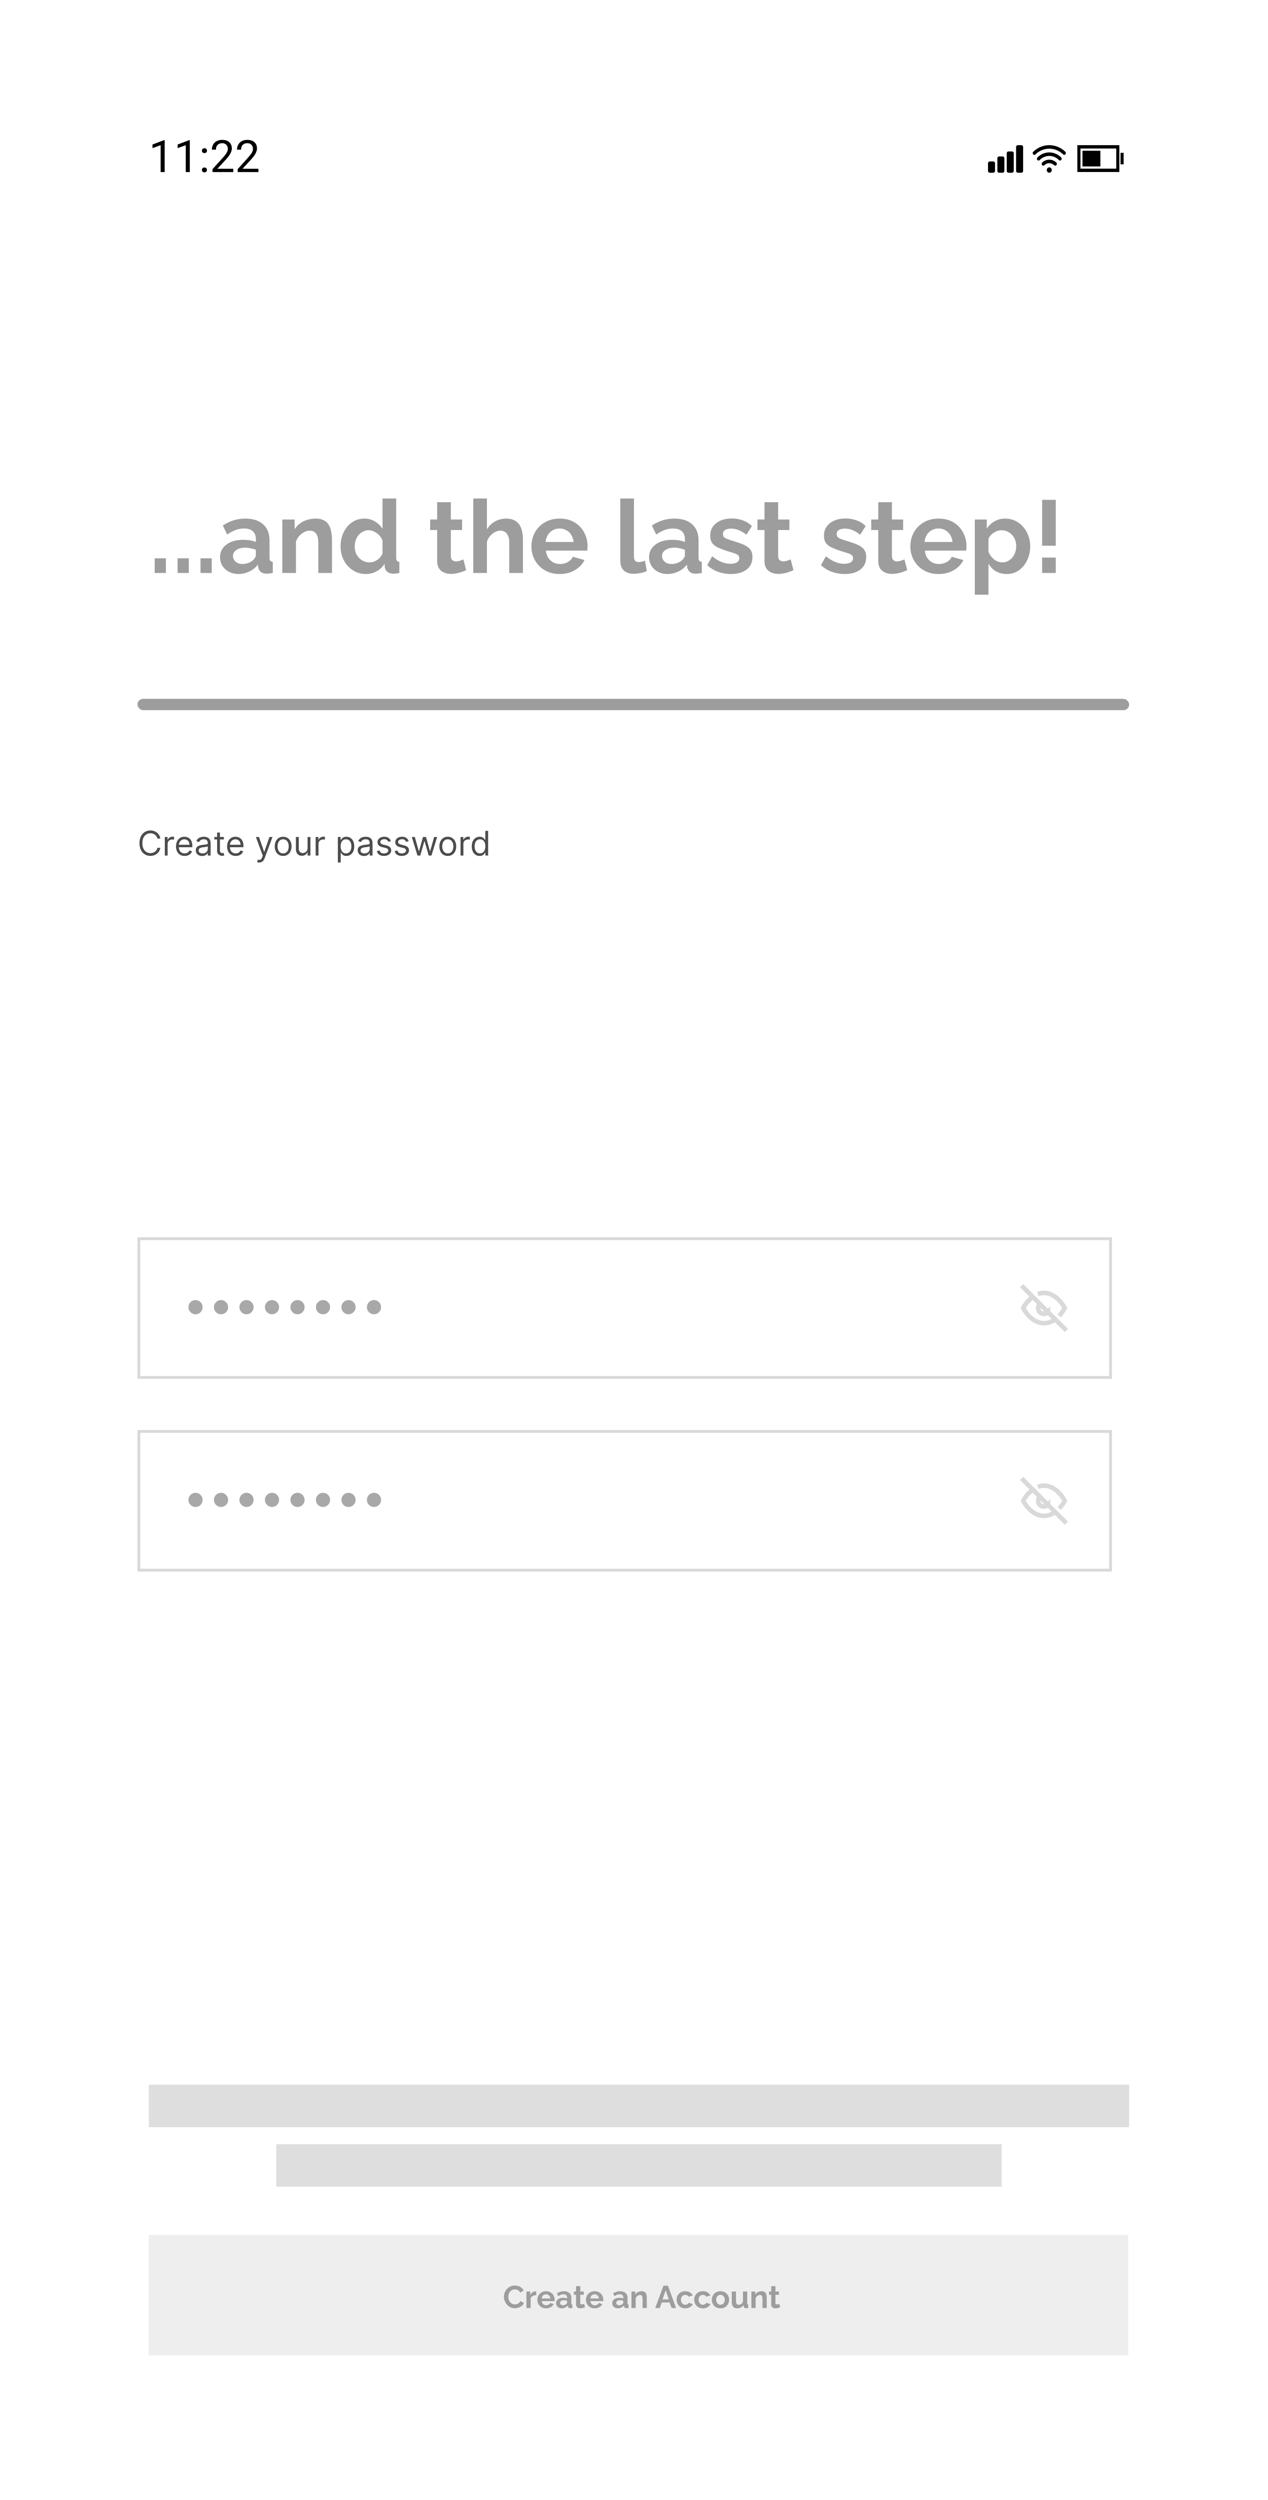 <svg xmlns="http://www.w3.org/2000/svg" width="207" height="408" fill="none"><g filter="url(#a)"><path fill="#fff" d="M12.883 10H186.34v375.594H12.883z"/><path fill="#000" d="M22.881 16.874v5.214h-.659v-4.392l-1.328.485v-.595l1.884-.712h.103zm4.103 0v5.214h-.659v-4.392l-1.328.485v-.595l1.884-.712h.103zm1.98 4.865c0-.112.035-.206.104-.282.071-.078.173-.117.306-.117s.234.04.303.117c.071.076.107.17.107.282 0 .11-.036.202-.107.278-.069.076-.17.114-.303.114-.133 0-.235-.038-.306-.114a.4.4 0 0 1-.104-.278zm.004-3.145c0-.112.035-.206.103-.282.072-.078.174-.117.307-.117s.234.04.302.117c.072.076.107.17.107.282 0 .11-.035.202-.107.278-.068.076-.17.114-.302.114-.133 0-.235-.038-.307-.114a.399.399 0 0 1-.103-.278zm5.118 2.953v.54h-3.394v-.473l1.699-1.891c.209-.233.37-.43.484-.591a1.82 1.82 0 0 0 .242-.438c.048-.131.072-.264.072-.4a.993.993 0 0 0-.107-.462.801.801 0 0 0-.306-.335.922.922 0 0 0-.492-.125c-.23 0-.423.045-.577.136a.833.833 0 0 0-.342.37c-.076.16-.114.342-.114.549h-.659c0-.293.064-.56.193-.802.128-.242.318-.434.57-.577.251-.145.561-.217.929-.217.328 0 .608.058.84.174.233.114.411.276.535.485a1.463 1.463 0 0 1 .11 1.189c-.05.155-.12.31-.21.463a3.607 3.607 0 0 1-.31.456c-.116.15-.24.297-.374.442l-1.389 1.507h2.6zm4.103 0v.54h-3.394v-.473l1.699-1.891c.209-.233.37-.43.484-.591a1.84 1.84 0 0 0 .242-.438c.048-.131.072-.264.072-.4a.992.992 0 0 0-.107-.462.8.8 0 0 0-.306-.335.922.922 0 0 0-.492-.125c-.23 0-.423.045-.577.136a.833.833 0 0 0-.342.37c-.076.16-.114.342-.114.549h-.659c0-.293.064-.56.193-.802.128-.242.318-.434.57-.577.251-.145.561-.217.929-.217.328 0 .608.058.84.174.233.114.411.276.535.485.126.206.189.449.189.726 0 .152-.026.307-.079.463-.05.155-.12.31-.21.463a3.607 3.607 0 0 1-.31.456 7.08 7.08 0 0 1-.374.442l-1.389 1.507h2.6zm130.253-1.015a1.657 1.657 0 0 0-1.148-.471c-.423 0-.832.167-1.148.47a.271.271 0 0 0-.064.09.317.317 0 0 0-.028.11.313.313 0 0 0 .067.21.275.275 0 0 0 .084.068.25.25 0 0 0 .296-.047c.218-.21.501-.325.793-.325.292 0 .575.116.793.325a.258.258 0 0 0 .193.073.26.26 0 0 0 .184-.097.304.304 0 0 0-.022-.406z"/><path fill="#000" d="M167.297 18.877a2.705 2.705 0 0 0-1.929.822.291.291 0 0 0-.063.091.307.307 0 0 0 .046.32c.024.028.054.05.086.067a.247.247 0 0 0 .207.005.26.26 0 0 0 .088-.062 2.204 2.204 0 0 1 1.565-.667 2.2 2.2 0 0 1 1.564.667.274.274 0 0 0 .089.062.249.249 0 0 0 .292-.072.307.307 0 0 0-.016-.411 2.707 2.707 0 0 0-1.929-.822z"/><path fill="#000" d="M169.91 18.77a3.767 3.767 0 0 0-2.615-1.077c-.964 0-1.894.383-2.614 1.077a.286.286 0 0 0-.065.09.308.308 0 0 0 .04.322.262.262 0 0 0 .187.095.248.248 0 0 0 .104-.018.268.268 0 0 0 .09-.06 3.254 3.254 0 0 1 2.258-.93c.833 0 1.637.331 2.259.93a.26.26 0 0 0 .193.073.26.26 0 0 0 .184-.096.303.303 0 0 0 .067-.208.296.296 0 0 0-.088-.199zm-2.616 3.425c.224 0 .407-.197.407-.44 0-.242-.183-.439-.407-.439-.225 0-.407.197-.407.44 0 .242.182.439.407.439zm4.585-.121h6.855v-4.38h-6.855v4.38zm.508-3.833h5.84v3.285h-5.84v-3.285z"/><path fill="#000" d="M172.716 18.6h2.92v2.567h-2.92V18.6zm6.212.347h.504v1.874h-.504v-1.874zm-16.192 3.247h-.573a.279.279 0 0 1-.203-.09.317.317 0 0 1-.084-.217V18c0-.081.03-.16.084-.217a.279.279 0 0 1 .203-.09h.573c.076 0 .149.033.202.09a.317.317 0 0 1 .084.217v3.887c0 .081-.03.16-.084.217a.275.275 0 0 1-.202.09zm-1.528 0h-.574a.275.275 0 0 1-.202-.09.317.317 0 0 1-.084-.217v-2.864c0-.081.03-.16.084-.217a.275.275 0 0 1 .202-.09h.574c.076 0 .148.032.202.09a.317.317 0 0 1 .084.217v2.864c0 .081-.03.16-.084.217a.276.276 0 0 1-.202.09zm-1.529 0h-.573a.279.279 0 0 1-.203-.09.322.322 0 0 1-.084-.217V19.84c0-.081.031-.16.084-.217a.279.279 0 0 1 .203-.09h.573a.28.28 0 0 1 .203.09.317.317 0 0 1 .084.217v2.046c0 .081-.03.16-.084.217a.279.279 0 0 1-.203.09zm-1.528 0h-.573a.279.279 0 0 1-.203-.09.317.317 0 0 1-.084-.217v-1.228c0-.08.03-.159.084-.216a.278.278 0 0 1 .203-.09h.573c.076 0 .149.032.202.09a.317.317 0 0 1 .084.216v1.228c0 .081-.03.16-.084.217a.275.275 0 0 1-.202.09z"/><path fill="#A8A8A8" d="M27.92 208.508a1.12 1.12 0 0 1-.58-.155 1.208 1.208 0 0 1-.421-.42 1.125 1.125 0 0 1-.155-.581c0-.214.051-.407.155-.581.105-.175.245-.314.42-.418.175-.105.369-.157.58-.157a1.1 1.1 0 0 1 .582.157c.175.104.314.243.417.418a1.1 1.1 0 0 1 .158.581c0 .212-.053.405-.158.581a1.185 1.185 0 0 1-.417.42 1.116 1.116 0 0 1-.581.155zm4.162 0c-.212 0-.405-.052-.58-.155a1.207 1.207 0 0 1-.421-.42 1.124 1.124 0 0 1-.155-.581c0-.214.052-.407.155-.581.105-.175.245-.314.42-.418a1.11 1.11 0 0 1 .581-.157c.214 0 .407.052.58.157.176.104.315.243.419.418a1.1 1.1 0 0 1 .157.581c0 .212-.052.405-.157.581a1.185 1.185 0 0 1-.418.42 1.116 1.116 0 0 1-.581.155zm4.162 0c-.212 0-.405-.052-.58-.155a1.207 1.207 0 0 1-.42-.42 1.124 1.124 0 0 1-.156-.581c0-.214.052-.407.155-.581.105-.175.245-.314.42-.418.176-.105.37-.157.581-.157.214 0 .407.052.58.157.176.104.315.243.419.418a1.1 1.1 0 0 1 .157.581c0 .212-.052.405-.157.581a1.185 1.185 0 0 1-.418.42 1.116 1.116 0 0 1-.58.155zm4.162 0c-.212 0-.405-.052-.58-.155a1.207 1.207 0 0 1-.42-.42 1.124 1.124 0 0 1-.156-.581c0-.214.052-.407.155-.581.105-.175.245-.314.42-.418.176-.105.37-.157.581-.157.214 0 .408.052.581.157.175.104.315.243.418.418a1.1 1.1 0 0 1 .158.581c0 .212-.053.405-.158.581a1.185 1.185 0 0 1-.418.42 1.116 1.116 0 0 1-.58.155zm4.163 0c-.212 0-.406-.052-.581-.155a1.207 1.207 0 0 1-.42-.42 1.124 1.124 0 0 1-.156-.581c0-.214.052-.407.156-.581.105-.175.245-.314.42-.418.175-.105.369-.157.58-.157.214 0 .408.052.581.157.175.104.315.243.418.418a1.1 1.1 0 0 1 .158.581c0 .212-.053.405-.158.581a1.185 1.185 0 0 1-.418.42 1.116 1.116 0 0 1-.58.155zm4.162 0a1.12 1.12 0 0 1-.58-.155 1.207 1.207 0 0 1-.421-.42 1.124 1.124 0 0 1-.155-.581c0-.214.051-.407.155-.581.105-.175.245-.314.42-.418.175-.105.369-.157.58-.157.215 0 .408.052.582.157.175.104.314.243.417.418a1.1 1.1 0 0 1 .158.581c0 .212-.053.405-.158.581a1.185 1.185 0 0 1-.417.42 1.116 1.116 0 0 1-.581.155zm4.162 0a1.12 1.12 0 0 1-.58-.155 1.207 1.207 0 0 1-.421-.42 1.124 1.124 0 0 1-.155-.581c0-.214.051-.407.155-.581.105-.175.245-.314.42-.418.175-.105.369-.157.581-.157.214 0 .407.052.58.157.176.104.315.243.419.418a1.1 1.1 0 0 1 .157.581c0 .212-.052.405-.157.581a1.185 1.185 0 0 1-.418.42 1.116 1.116 0 0 1-.581.155zm4.162 0c-.212 0-.405-.052-.58-.155a1.208 1.208 0 0 1-.421-.42 1.125 1.125 0 0 1-.155-.581c0-.214.052-.407.155-.581.105-.175.245-.314.42-.418.176-.105.37-.157.581-.157.214 0 .407.052.58.157.176.104.315.243.419.418a1.1 1.1 0 0 1 .157.581c0 .212-.052.405-.157.581a1.185 1.185 0 0 1-.418.42 1.116 1.116 0 0 1-.58.155z"/><path stroke="#D9D9D9" stroke-linecap="square" stroke-width=".74" d="M165.781 205.105c.212-.049.429-.074.647-.074 2.159 0 3.392 2.467 3.392 2.467a5.74 5.74 0 0 1-.666.983m-2.072-.33a.94.94 0 0 1-.3.215.919.919 0 0 1-.723.012.918.918 0 0 1-.578-.874.933.933 0 0 1 .079-.36.94.94 0 0 1 .215-.3m2.485 2.485a3.105 3.105 0 0 1-1.832.635c-2.158 0-3.391-2.466-3.391-2.466a5.684 5.684 0 0 1 1.56-1.832l3.663 3.663zm-5.223-5.224 6.783 6.783"/><path stroke="#D9D9D9" stroke-width=".462" d="M18.671 196.178h158.626v22.637H18.671z"/><path fill="#A8A8A8" d="M27.92 239.961a1.11 1.11 0 0 1-.58-.155 1.208 1.208 0 0 1-.421-.42 1.123 1.123 0 0 1-.155-.581c0-.214.051-.407.155-.581.105-.175.245-.314.42-.417a1.1 1.1 0 0 1 .58-.158c.215 0 .408.052.582.158a1.161 1.161 0 0 1 .575.998c0 .212-.053.406-.158.581a1.185 1.185 0 0 1-.417.42 1.107 1.107 0 0 1-.581.155zm4.162 0c-.212 0-.405-.051-.58-.155a1.207 1.207 0 0 1-.421-.42 1.122 1.122 0 0 1-.155-.581c0-.214.052-.407.155-.581.105-.175.245-.314.42-.417a1.1 1.1 0 0 1 .581-.158c.214 0 .407.052.58.158a1.16 1.16 0 0 1 .576.998c0 .212-.052.406-.157.581a1.185 1.185 0 0 1-.418.42 1.107 1.107 0 0 1-.581.155zm4.162 0c-.212 0-.405-.051-.58-.155a1.207 1.207 0 0 1-.42-.42 1.122 1.122 0 0 1-.156-.581c0-.214.052-.407.155-.581.105-.175.245-.314.42-.417a1.1 1.1 0 0 1 .581-.158c.214 0 .407.052.58.158a1.16 1.16 0 0 1 .576.998c0 .212-.052.406-.157.581a1.185 1.185 0 0 1-.418.42 1.107 1.107 0 0 1-.58.155zm4.162 0c-.212 0-.405-.051-.58-.155a1.207 1.207 0 0 1-.42-.42 1.122 1.122 0 0 1-.156-.581c0-.214.052-.407.155-.581.105-.175.245-.314.42-.417a1.1 1.1 0 0 1 .581-.158c.214 0 .408.052.581.158a1.16 1.16 0 0 1 .576.998c0 .212-.053.406-.158.581a1.185 1.185 0 0 1-.418.42 1.107 1.107 0 0 1-.58.155zm4.163 0c-.212 0-.406-.051-.581-.155a1.207 1.207 0 0 1-.42-.42 1.122 1.122 0 0 1-.156-.581c0-.214.052-.407.156-.581.105-.175.245-.314.42-.417a1.1 1.1 0 0 1 .58-.158c.214 0 .408.052.581.158a1.16 1.16 0 0 1 .576.998c0 .212-.053.406-.158.581a1.185 1.185 0 0 1-.418.42 1.107 1.107 0 0 1-.58.155zm4.162 0a1.11 1.11 0 0 1-.58-.155 1.207 1.207 0 0 1-.421-.42 1.122 1.122 0 0 1-.155-.581c0-.214.051-.407.155-.581.105-.175.245-.314.42-.417a1.1 1.1 0 0 1 .58-.158c.215 0 .408.052.582.158a1.161 1.161 0 0 1 .575.998c0 .212-.053.406-.158.581a1.185 1.185 0 0 1-.417.42 1.107 1.107 0 0 1-.581.155zm4.162 0a1.11 1.11 0 0 1-.58-.155 1.207 1.207 0 0 1-.421-.42 1.122 1.122 0 0 1-.155-.581c0-.214.051-.407.155-.581.105-.175.245-.314.42-.417a1.1 1.1 0 0 1 .581-.158c.214 0 .407.052.58.158a1.161 1.161 0 0 1 .576.998c0 .212-.052.406-.157.581a1.185 1.185 0 0 1-.418.42 1.107 1.107 0 0 1-.581.155zm4.162 0c-.212 0-.405-.051-.58-.155a1.208 1.208 0 0 1-.421-.42 1.123 1.123 0 0 1-.155-.581c0-.214.052-.407.155-.581.105-.175.245-.314.42-.417a1.1 1.1 0 0 1 .581-.158c.214 0 .407.052.58.158a1.161 1.161 0 0 1 .576.998c0 .212-.052.406-.157.581a1.185 1.185 0 0 1-.418.42 1.107 1.107 0 0 1-.58.155z"/><path stroke="#D9D9D9" stroke-linecap="square" stroke-width=".74" d="M165.781 236.558c.212-.049.429-.074.647-.074 2.159 0 3.392 2.467 3.392 2.467a5.7 5.7 0 0 1-.666.983m-2.072-.33a.934.934 0 0 1-1.023.228.936.936 0 0 1-.511-.512.934.934 0 0 1 .012-.723.94.94 0 0 1 .215-.3m2.485 2.485a3.098 3.098 0 0 1-1.832.635c-2.158 0-3.391-2.466-3.391-2.466a5.67 5.67 0 0 1 1.56-1.831l3.663 3.662zm-5.223-5.223 6.783 6.782"/><path stroke="#D9D9D9" stroke-width=".462" d="M18.671 227.632h158.626v22.637H18.671z"/><path fill="#9D9D9D" d="M21.253 87.52v-2.398h1.831v2.397h-1.831zm3.74 0v-2.398h1.832v2.397h-1.832zm3.74 0v-2.398h1.832v2.397h-1.832zm3.19-2.581c0-.567.156-1.06.467-1.482.322-.433.766-.766 1.332-1 .566-.233 1.216-.35 1.948-.35.367 0 .739.028 1.116.084.378.055.705.144.983.266v-.466c0-.555-.167-.982-.5-1.282-.322-.3-.805-.45-1.449-.45a3.77 3.77 0 0 0-1.365.25c-.433.167-.888.41-1.365.733l-.717-1.466a7.145 7.145 0 0 1 1.766-.849 6.447 6.447 0 0 1 1.914-.283c1.244 0 2.21.31 2.898.932.7.622 1.049 1.51 1.049 2.665v2.78c0 .234.039.4.117.5.088.1.227.161.416.183v1.816c-.2.033-.383.06-.55.083a2.89 2.89 0 0 1-.4.033c-.443 0-.782-.1-1.015-.3a1.29 1.29 0 0 1-.416-.732l-.05-.45c-.378.489-.85.866-1.416 1.132-.566.267-1.143.4-1.731.4a3.452 3.452 0 0 1-1.566-.35 2.896 2.896 0 0 1-1.082-.982 2.68 2.68 0 0 1-.383-1.415zm5.43.45c.121-.134.221-.267.3-.4a.74.74 0 0 0 .116-.367v-.882a4.137 4.137 0 0 0-.866-.25 4.194 4.194 0 0 0-.883-.1c-.577 0-1.054.127-1.432.383-.366.244-.55.572-.55.982 0 .222.062.433.184.633s.3.36.533.483c.233.122.51.183.832.183.333 0 .66-.06.983-.183a2.52 2.52 0 0 0 .782-.483zm12.842 2.13h-2.232v-4.895c0-.7-.122-1.21-.366-1.532-.244-.322-.583-.483-1.016-.483-.3 0-.605.078-.916.233a2.82 2.82 0 0 0-.816.65 2.44 2.44 0 0 0-.532.932v5.095h-2.232v-8.725H44.1v1.615a3.16 3.16 0 0 1 .85-.949 3.603 3.603 0 0 1 1.182-.6 4.71 4.71 0 0 1 1.432-.216c.544 0 .988.1 1.332.3.355.188.621.45.8.782.188.322.316.689.382 1.1.078.41.117.827.117 1.248v5.445zm1.407-4.362c0-.844.167-1.604.5-2.282.333-.688.793-1.232 1.382-1.632.588-.4 1.26-.599 2.015-.599a3.18 3.18 0 0 1 1.731.483c.522.31.927.71 1.216 1.199v-4.962h2.231v9.658c0 .233.04.4.117.5.078.1.21.16.4.182v1.816a5.06 5.06 0 0 1-.95.116c-.4 0-.732-.1-.999-.3a1.1 1.1 0 0 1-.433-.782l-.033-.55c-.322.544-.76.96-1.316 1.25a3.61 3.61 0 0 1-1.715.432c-.6 0-1.154-.117-1.665-.35a4.16 4.16 0 0 1-1.315-.965 4.658 4.658 0 0 1-.866-1.432 5.22 5.22 0 0 1-.3-1.782zm6.844 1.165v-2.081a2.348 2.348 0 0 0-.533-.866 2.814 2.814 0 0 0-.816-.6c-.3-.155-.6-.233-.899-.233a1.99 1.99 0 0 0-.932.217 2.463 2.463 0 0 0-.733.583c-.2.244-.355.527-.467.849-.1.322-.15.66-.15 1.016 0 .355.056.694.167 1.015a2.49 2.49 0 0 0 1.282 1.366c.3.133.622.2.966.2.211 0 .422-.034.633-.1.222-.078.427-.178.616-.3.2-.133.372-.289.516-.466.156-.189.272-.389.35-.6zm13.65 2.748a23.77 23.77 0 0 1-.682.266c-.267.1-.555.178-.866.234-.3.066-.605.1-.916.1-.41 0-.788-.073-1.132-.217a1.852 1.852 0 0 1-.833-.683c-.2-.322-.3-.738-.3-1.249V80.51H66.22v-1.715h1.149v-2.83h2.23v2.83h1.833v1.715H69.6v4.263c.011.3.094.516.25.65.155.133.35.2.582.2.234 0 .461-.04.683-.117.222-.078.4-.145.533-.2l.45 1.765zm9.272.45h-2.231v-4.896c0-.677-.133-1.182-.4-1.515-.255-.334-.61-.5-1.065-.5-.267 0-.55.078-.85.233a2.81 2.81 0 0 0-.816.65 2.556 2.556 0 0 0-.516.932v5.095h-2.23V75.364h2.231v5.045c.322-.555.76-.988 1.316-1.299a3.653 3.653 0 0 1 1.815-.466c.566 0 1.027.1 1.382.3.355.188.633.45.832.782.2.322.339.689.417 1.1.078.4.116.815.116 1.248v5.445zm5.987.166c-.7 0-1.332-.117-1.898-.35a4.461 4.461 0 0 1-1.45-.982 4.71 4.71 0 0 1-.932-1.432 4.703 4.703 0 0 1-.316-1.715c0-.833.183-1.593.55-2.282a4.3 4.3 0 0 1 1.598-1.648c.7-.422 1.521-.633 2.465-.633.954 0 1.77.211 2.447.633.678.41 1.194.96 1.55 1.648.365.678.549 1.41.549 2.198 0 .134-.006.272-.017.417a8.395 8.395 0 0 1-.033.333h-6.744c.044.444.172.832.383 1.165.222.333.5.589.832.766.344.167.71.25 1.1.25.443 0 .86-.105 1.248-.316.4-.222.672-.51.816-.866l1.915.533c-.21.444-.516.838-.916 1.182a4.38 4.38 0 0 1-1.382.816 5.257 5.257 0 0 1-1.765.283zm-2.281-5.229h4.562a2.52 2.52 0 0 0-.383-1.149 2.037 2.037 0 0 0-.799-.766 2.222 2.222 0 0 0-1.116-.283c-.4 0-.766.095-1.099.283a2.195 2.195 0 0 0-.799.766 2.64 2.64 0 0 0-.366 1.15zm12.187-7.093h2.231v9.358c0 .4.067.672.2.816.133.133.316.2.549.2a2.4 2.4 0 0 0 .55-.067c.189-.044.355-.1.499-.166l.3 1.698a4.31 4.31 0 0 1-1.049.333c-.4.078-.76.117-1.082.117-.7 0-1.244-.183-1.632-.55-.378-.377-.566-.91-.566-1.598V75.364zm4.702 9.575c0-.567.155-1.06.466-1.482.322-.433.766-.766 1.332-1 .566-.233 1.216-.35 1.949-.35.366 0 .738.028 1.115.084.378.055.705.144.983.266v-.466c0-.555-.167-.982-.5-1.282-.322-.3-.805-.45-1.449-.45-.477 0-.932.084-1.365.25a6.89 6.89 0 0 0-1.365.733l-.717-1.466a7.154 7.154 0 0 1 1.766-.849 6.441 6.441 0 0 1 1.915-.283c1.243 0 2.209.31 2.897.932.699.622 1.049 1.51 1.049 2.665v2.78c0 .234.039.4.117.5.088.1.227.161.416.183v1.816c-.2.033-.383.06-.55.083a2.876 2.876 0 0 1-.399.033c-.444 0-.783-.1-1.016-.3a1.287 1.287 0 0 1-.416-.732l-.05-.45a3.815 3.815 0 0 1-1.416 1.132c-.566.267-1.143.4-1.731.4a3.455 3.455 0 0 1-1.566-.35 2.892 2.892 0 0 1-1.082-.982 2.683 2.683 0 0 1-.383-1.415zm5.428.45c.123-.134.222-.267.3-.4a.737.737 0 0 0 .117-.367v-.882a4.143 4.143 0 0 0-.866-.25 4.214 4.214 0 0 0-.883-.1c-.577 0-1.054.127-1.432.383-.366.244-.549.572-.549.982 0 .222.061.433.183.633s.3.36.533.483c.233.122.51.183.832.183.333 0 .661-.06.983-.183a2.52 2.52 0 0 0 .782-.483zm7.947 2.297a6.23 6.23 0 0 1-2.131-.366 4.791 4.791 0 0 1-1.749-1.083l.799-1.448c.522.421 1.033.732 1.532.932.511.2 1 .3 1.466.3.433 0 .777-.078 1.032-.233a.758.758 0 0 0 .4-.7c0-.21-.072-.371-.217-.483-.144-.122-.355-.227-.632-.316a24.168 24.168 0 0 0-.983-.3 15.256 15.256 0 0 1-1.615-.616c-.433-.2-.761-.45-.983-.75-.21-.31-.316-.704-.316-1.181 0-.578.144-1.072.433-1.482.3-.422.71-.75 1.232-.983.533-.233 1.155-.35 1.865-.35.622 0 1.21.1 1.765.3.555.189 1.061.5 1.516.933l-.9 1.415c-.444-.344-.865-.594-1.265-.75-.4-.166-.805-.25-1.216-.25a2.63 2.63 0 0 0-.666.084c-.2.056-.366.15-.499.283-.122.122-.183.3-.183.533 0 .211.055.378.166.5.122.11.3.21.533.3.244.088.538.188.882.3.7.199 1.288.404 1.766.615.488.211.854.472 1.099.783.244.3.366.716.366 1.249 0 .866-.316 1.543-.949 2.031-.633.489-1.482.733-2.548.733zm10.195-.616a24.67 24.67 0 0 1-.683.266c-.267.1-.555.178-.866.234-.3.066-.605.1-.916.1-.411 0-.788-.073-1.132-.217a1.855 1.855 0 0 1-.833-.683c-.2-.322-.3-.738-.3-1.249V80.51h-1.149v-1.715h1.149v-2.83h2.232v2.83h1.831v1.715h-1.831v4.263c.011.3.094.516.25.65.155.133.349.2.582.2.233 0 .461-.04.683-.117.222-.078.4-.145.533-.2l.45 1.765zm8.376.616a6.24 6.24 0 0 1-2.132-.366 4.787 4.787 0 0 1-1.748-1.083l.799-1.448c.522.421 1.033.732 1.532.932.511.2.999.3 1.466.3.433 0 .777-.078 1.032-.233a.76.76 0 0 0 .4-.7c0-.21-.072-.371-.217-.483-.144-.122-.355-.227-.633-.316a23.586 23.586 0 0 0-.982-.3 15.256 15.256 0 0 1-1.615-.616c-.433-.2-.761-.45-.983-.75-.211-.31-.316-.704-.316-1.181 0-.578.144-1.072.433-1.482.3-.422.71-.75 1.232-.983.533-.233 1.155-.35 1.865-.35.622 0 1.21.1 1.765.3.555.189 1.06.5 1.516.933l-.9 1.415c-.444-.344-.866-.594-1.265-.75-.4-.166-.805-.25-1.216-.25a2.63 2.63 0 0 0-.666.084c-.2.056-.366.15-.499.283-.123.122-.184.3-.184.533 0 .211.056.378.167.5.122.11.3.21.533.3.244.088.538.188.882.3.7.199 1.288.404 1.765.615.489.211.855.472 1.099.783.245.3.367.716.367 1.249 0 .866-.317 1.543-.949 2.031-.633.489-1.482.733-2.548.733zm10.194-.616a23.3 23.3 0 0 1-.682.266c-.267.1-.555.178-.866.234-.3.066-.605.1-.916.1-.411 0-.788-.073-1.132-.217a1.85 1.85 0 0 1-.833-.683c-.2-.322-.3-.738-.3-1.249V80.51h-1.149v-1.715h1.149v-2.83h2.232v2.83h1.831v1.715h-1.831v4.263c.011.3.094.516.249.65.156.133.35.2.583.2.233 0 .461-.04.683-.117.222-.078.4-.145.533-.2l.449 1.765zm5.111.616c-.699 0-1.332-.117-1.898-.35a4.467 4.467 0 0 1-1.449-.982 4.71 4.71 0 0 1-.932-1.432 4.701 4.701 0 0 1-.317-1.715c0-.833.184-1.593.55-2.282a4.293 4.293 0 0 1 1.599-1.648c.699-.422 1.52-.633 2.464-.633.955 0 1.771.211 2.448.633.677.41 1.193.96 1.548 1.648.367.678.55 1.41.55 2.198 0 .134-.006.272-.017.417a8.469 8.469 0 0 1-.033.333h-6.744c.044.444.172.832.383 1.165.222.333.5.589.833.766.344.167.71.25 1.099.25.444 0 .86-.105 1.249-.316.399-.222.671-.51.815-.866l1.915.533c-.21.444-.516.838-.915 1.182-.389.344-.85.616-1.383.816a5.252 5.252 0 0 1-1.765.283zm-2.281-5.229h4.563a2.526 2.526 0 0 0-.383-1.149 2.04 2.04 0 0 0-.8-.766 2.222 2.222 0 0 0-1.115-.283c-.4 0-.766.095-1.099.283a2.197 2.197 0 0 0-.8.766 2.653 2.653 0 0 0-.366 1.15zm13.432 5.23c-.677 0-1.277-.15-1.798-.45a3.313 3.313 0 0 1-1.199-1.25v5.08h-2.232V78.793h1.949v1.499c.333-.511.755-.91 1.265-1.2.511-.3 1.094-.449 1.749-.449.588 0 1.126.117 1.615.35.499.233.932.56 1.299.982.366.41.649.888.849 1.432.211.533.316 1.11.316 1.732 0 .844-.166 1.61-.499 2.298a4.123 4.123 0 0 1-1.349 1.649c-.566.4-1.221.6-1.965.6zm-.749-1.9c.344 0 .655-.071.932-.216.278-.144.516-.338.716-.583.211-.255.367-.538.467-.849.111-.322.166-.655.166-.999a2.76 2.76 0 0 0-.183-1.016 2.282 2.282 0 0 0-.5-.816 2.324 2.324 0 0 0-1.731-.766c-.211 0-.428.04-.65.117a2.426 2.426 0 0 0-.616.3 2.69 2.69 0 0 0-.533.466 1.75 1.75 0 0 0-.316.583v2.048c.133.322.311.616.533.883.233.266.499.477.799.632.3.145.605.217.916.217zm6.507-2.714V75.58h2.231v7.493h-2.231zm0 4.447v-2.515h2.231v2.514h-2.231z"/><path fill="#EEE" d="M20.285 358.766h159.901v19.684H20.285z"/><path fill="#9D9D9D" d="M78.266 368.856a1.864 1.864 0 0 1 .473-1.237c.154-.178.342-.318.564-.421.223-.106.476-.159.76-.159.336 0 .625.073.868.22.247.148.43.339.55.576l-.544.374a.845.845 0 0 0-.242-.323.853.853 0 0 0-.318-.17 1.155 1.155 0 0 0-.334-.051.97.97 0 0 0-.467.108c-.13.072-.24.166-.329.282a1.249 1.249 0 0 0-.2.391 1.555 1.555 0 0 0-.062.431c0 .161.026.317.077.467.052.147.123.279.216.396.096.113.209.203.339.272a.983.983 0 0 0 .436.097 1.1 1.1 0 0 0 .344-.056.986.986 0 0 0 .324-.18.814.814 0 0 0 .23-.318l.581.334c-.072.181-.19.335-.354.462a1.74 1.74 0 0 1-.544.287 1.953 1.953 0 0 1-.601.098c-.26 0-.498-.053-.714-.159a1.882 1.882 0 0 1-.56-.432 2.17 2.17 0 0 1-.364-.606 1.913 1.913 0 0 1-.129-.683zm5.277-.246c-.209 0-.396.041-.56.123a.726.726 0 0 0-.354.344v1.628h-.688v-2.691h.631v.575c.096-.184.218-.33.365-.436a.89.89 0 0 1 .467-.175h.087c.021 0 .038.002.052.005v.627zm1.596 2.146c-.215 0-.41-.036-.585-.107a1.395 1.395 0 0 1-.447-.303 1.45 1.45 0 0 1-.287-.442 1.45 1.45 0 0 1-.098-.529c0-.257.056-.491.17-.703.116-.213.28-.382.492-.509.216-.13.47-.195.76-.195a1.4 1.4 0 0 1 .755.195c.209.127.368.296.478.509a1.398 1.398 0 0 1 .164.806 2.465 2.465 0 0 1-.01.102h-2.08a.817.817 0 0 0 .118.36.704.704 0 0 0 .257.236.795.795 0 0 0 .724-.02.544.544 0 0 0 .252-.267l.59.164a1.116 1.116 0 0 1-.282.365c-.12.106-.262.19-.427.251a1.626 1.626 0 0 1-.544.087zm-.703-1.612h1.407a.774.774 0 0 0-.118-.354.687.687 0 0 0-.59-.324.677.677 0 0 0-.586.324.814.814 0 0 0-.113.354zm2.345.765a.75.75 0 0 1 .143-.457.952.952 0 0 1 .411-.308c.175-.072.375-.108.601-.108.113 0 .228.009.344.026.116.017.217.044.303.082V369c0-.171-.051-.303-.154-.395-.1-.093-.248-.139-.447-.139a1.17 1.17 0 0 0-.42.077 2.18 2.18 0 0 0-.422.226l-.22-.452c.177-.116.359-.203.543-.262.189-.058.386-.087.591-.087.383 0 .681.096.894.288.215.191.323.465.323.821v.858c0 .072.012.123.036.154.027.031.07.05.128.056v.56l-.17.026a.862.862 0 0 1-.122.01c-.137 0-.242-.031-.314-.092a.399.399 0 0 1-.128-.226l-.015-.139a1.244 1.244 0 0 1-.97.472c-.179 0-.34-.036-.484-.107a.903.903 0 0 1-.333-.303.827.827 0 0 1-.118-.437zm1.674.139a.716.716 0 0 0 .092-.123.231.231 0 0 0 .036-.113v-.273a1.347 1.347 0 0 0-.267-.077 1.333 1.333 0 0 0-.272-.03.77.77 0 0 0-.442.118.347.347 0 0 0-.17.303.37.37 0 0 0 .057.195.417.417 0 0 0 .164.149.555.555 0 0 0 .257.056.861.861 0 0 0 .303-.056c.1-.041.18-.091.242-.149zm3.046.518a7.397 7.397 0 0 1-.21.083c-.082.03-.171.054-.267.071a1.271 1.271 0 0 1-.283.031.903.903 0 0 1-.349-.066.574.574 0 0 1-.257-.211.721.721 0 0 1-.092-.385v-1.546h-.354v-.529h.354v-.873h.688v.873h.565v.529h-.565v1.315c.004.092.03.159.077.2a.267.267 0 0 0 .18.062.633.633 0 0 0 .21-.036 3.28 3.28 0 0 0 .165-.062l.138.544zm1.576.19c-.215 0-.41-.036-.585-.107a1.397 1.397 0 0 1-.447-.303 1.452 1.452 0 0 1-.287-.442 1.452 1.452 0 0 1-.098-.529c0-.257.057-.491.17-.703.116-.213.28-.382.493-.509.215-.13.469-.195.76-.195a1.4 1.4 0 0 1 .755.195c.208.127.368.296.477.509a1.397 1.397 0 0 1 .164.806 2.489 2.489 0 0 1-.01.102h-2.08a.815.815 0 0 0 .119.36.703.703 0 0 0 .256.236.795.795 0 0 0 .724-.02.544.544 0 0 0 .252-.267l.59.164a1.102 1.102 0 0 1-.282.365 1.34 1.34 0 0 1-.426.251 1.627 1.627 0 0 1-.544.087zm-.703-1.612h1.407a.774.774 0 0 0-.118-.354.687.687 0 0 0-.59-.324.677.677 0 0 0-.586.324.814.814 0 0 0-.113.354zm3.579.765a.75.75 0 0 1 .143-.457.952.952 0 0 1 .411-.308c.175-.072.375-.108.6-.108.114 0 .229.009.345.026.116.017.217.044.303.082V369c0-.171-.051-.303-.154-.395-.1-.093-.248-.139-.447-.139a1.17 1.17 0 0 0-.42.077 2.177 2.177 0 0 0-.422.226l-.22-.452c.177-.116.359-.203.543-.262.189-.058.386-.087.591-.087.383 0 .681.096.894.288.215.191.323.465.323.821v.858c0 .072.012.123.036.154.027.031.07.05.128.056v.56l-.17.026a.862.862 0 0 1-.122.01c-.137 0-.242-.031-.314-.092a.4.4 0 0 1-.128-.226l-.015-.139a1.245 1.245 0 0 1-.97.472c-.179 0-.34-.036-.484-.107a.904.904 0 0 1-.333-.303.828.828 0 0 1-.118-.437zm1.674.139a.726.726 0 0 0 .092-.123.231.231 0 0 0 .036-.113v-.273a1.344 1.344 0 0 0-.267-.077 1.334 1.334 0 0 0-.272-.03.77.77 0 0 0-.442.118.347.347 0 0 0-.17.303.37.37 0 0 0 .057.195.416.416 0 0 0 .165.149.555.555 0 0 0 .256.056.788.788 0 0 0 .544-.205zm3.96.657h-.688v-1.51c0-.215-.038-.373-.113-.472a.373.373 0 0 0-.313-.149.629.629 0 0 0-.283.072.884.884 0 0 0-.251.2.748.748 0 0 0-.165.288v1.571h-.688v-2.691h.621v.498a.971.971 0 0 1 .262-.292c.106-.082.228-.144.365-.185.14-.045.287-.067.441-.067.168 0 .305.031.411.093.11.058.192.138.247.241a.98.98 0 0 1 .118.339c.024.126.036.255.036.385v1.679zm2.729-3.646h.719l1.34 3.646h-.729l-.339-.909h-1.273l-.334.909h-.729l1.345-3.646zm.863 2.239-.503-1.505-.524 1.505h1.027zm2.702 1.458a1.55 1.55 0 0 1-.59-.107 1.33 1.33 0 0 1-.447-.309 1.508 1.508 0 0 1-.288-.451 1.452 1.452 0 0 1-.097-.529c0-.254.056-.485.169-.694.117-.212.281-.381.493-.508.212-.127.464-.19.755-.19s.541.063.75.19c.209.127.364.293.467.498l-.673.206a.577.577 0 0 0-.231-.226.673.673 0 0 0-.929.303.901.901 0 0 0-.093.421c0 .157.031.298.093.421.065.12.15.215.257.287a.635.635 0 0 0 .354.103.653.653 0 0 0 .231-.041.665.665 0 0 0 .2-.113.465.465 0 0 0 .129-.164l.672.205a1.083 1.083 0 0 1-.272.36c-.116.106-.255.19-.416.251a1.534 1.534 0 0 1-.534.087zm2.874 0a1.56 1.56 0 0 1-.591-.107 1.35 1.35 0 0 1-.734-.76 1.452 1.452 0 0 1-.098-.529c0-.254.057-.485.17-.694a1.32 1.32 0 0 1 .493-.508c.212-.127.464-.19.755-.19.29 0 .54.063.749.19.209.127.365.293.468.498l-.673.206a.577.577 0 0 0-.231-.226.667.667 0 0 0-.678.02.677.677 0 0 0-.252.283.914.914 0 0 0-.092.421c0 .157.031.298.092.421.065.12.151.215.257.287a.635.635 0 0 0 .354.103c.083 0 .16-.014.231-.041a.658.658 0 0 0 .201-.113.45.45 0 0 0 .128-.164l.673.205a1.11 1.11 0 0 1-.272.36c-.117.106-.255.19-.416.251a1.542 1.542 0 0 1-.534.087zm2.863 0a1.56 1.56 0 0 1-.591-.107 1.335 1.335 0 0 1-.446-.309 1.402 1.402 0 0 1-.278-.446 1.452 1.452 0 0 1-.097-.529c0-.188.032-.366.097-.534a1.279 1.279 0 0 1 .724-.75c.175-.075.372-.113.591-.113.219 0 .414.038.585.113a1.274 1.274 0 0 1 .724.75c.065.168.098.346.098.534a1.452 1.452 0 0 1-.375.975 1.28 1.28 0 0 1-.442.309 1.55 1.55 0 0 1-.59.107zm-.704-1.391c0 .157.031.298.093.421a.71.71 0 0 0 .251.282.645.645 0 0 0 .36.103c.13 0 .248-.034.354-.103a.763.763 0 0 0 .252-.287.889.889 0 0 0 .097-.421.877.877 0 0 0-.097-.416.717.717 0 0 0-.252-.288.643.643 0 0 0-.354-.103.626.626 0 0 0-.36.108.714.714 0 0 0-.251.288.892.892 0 0 0-.093.416zm2.55.334v-1.685h.688v1.536c0 .205.037.361.113.467.075.103.186.154.333.154a.702.702 0 0 0 .504-.216.91.91 0 0 0 .19-.272v-1.669h.688v1.921c0 .072.012.123.036.154.027.031.07.05.128.056v.56a2.951 2.951 0 0 1-.298.031.518.518 0 0 1-.303-.082.344.344 0 0 1-.133-.236l-.016-.216c-.119.181-.273.32-.462.416a1.394 1.394 0 0 1-.621.138c-.277 0-.488-.089-.632-.267-.144-.181-.215-.445-.215-.79zm5.7 1.006h-.688v-1.51c0-.215-.037-.373-.113-.472a.37.37 0 0 0-.313-.149.628.628 0 0 0-.282.072.866.866 0 0 0-.416.488v1.571h-.688v-2.691h.621v.498a1.108 1.108 0 0 1 .626-.477c.141-.045.288-.067.442-.067.168 0 .305.031.411.093a.573.573 0 0 1 .246.241.94.94 0 0 1 .118.339c.024.126.036.255.036.385v1.679zm2.196-.139a7.302 7.302 0 0 1-.21.083c-.083.03-.172.054-.267.071a1.278 1.278 0 0 1-.283.031.9.9 0 0 1-.349-.066.576.576 0 0 1-.257-.211.727.727 0 0 1-.092-.385v-1.546h-.355v-.529h.355v-.873h.688v.873h.565v.529h-.565v1.315c.003.092.029.159.077.2a.268.268 0 0 0 .18.062.63.63 0 0 0 .21-.036 3.01 3.01 0 0 0 .164-.062l.139.544z"/><path fill="#4C4C4C" d="M22.177 130.863h-.49a1.014 1.014 0 0 0-.411-.638 1.101 1.101 0 0 0-.337-.166 1.339 1.339 0 0 0-.387-.055c-.244 0-.465.062-.664.185a1.295 1.295 0 0 0-.471.546c-.116.241-.174.536-.174.885 0 .35.058.645.174.885.117.241.274.423.471.546.198.124.42.186.664.186.134 0 .263-.019.387-.056a1.05 1.05 0 0 0 .597-.433c.072-.108.123-.232.152-.371h.489a1.633 1.633 0 0 1-.201.554 1.507 1.507 0 0 1-.85.674 1.82 1.82 0 0 1-.574.089c-.344 0-.65-.084-.918-.252a1.738 1.738 0 0 1-.633-.718c-.154-.31-.23-.678-.23-1.104 0-.426.076-.793.23-1.104a1.73 1.73 0 0 1 .633-.717c.268-.168.574-.252.918-.252.204 0 .395.029.574.088a1.55 1.55 0 0 1 .85.674c.097.162.164.347.2.554zm.726 2.776v-3.028h.45v.457h.031a.727.727 0 0 1 .3-.364.876.876 0 0 1 .489-.14 3.124 3.124 0 0 1 .244.008v.473a1.356 1.356 0 0 0-.108-.018 1.089 1.089 0 0 0-.176-.014.82.82 0 0 0-.394.093.682.682 0 0 0-.37.617v1.916h-.466zm3.243.063a1.43 1.43 0 0 1-.755-.193 1.305 1.305 0 0 1-.487-.544 1.856 1.856 0 0 1-.17-.816c0-.311.057-.584.17-.82.114-.238.273-.424.477-.556.205-.134.444-.201.718-.201.157 0 .313.026.467.078.154.053.293.138.42.257.126.117.226.272.301.465.075.193.113.431.113.713v.198h-2.334v-.403h1.86a.994.994 0 0 0-.102-.457.77.77 0 0 0-.288-.317.802.802 0 0 0-.437-.117.835.835 0 0 0-.481.138.909.909 0 0 0-.31.355 1.045 1.045 0 0 0-.108.469v.268c0 .229.04.423.118.582.08.158.191.278.333.361a.981.981 0 0 0 .495.122c.122 0 .232-.017.331-.051a.71.71 0 0 0 .258-.158.717.717 0 0 0 .168-.264l.45.126a1.001 1.001 0 0 1-.24.402 1.154 1.154 0 0 1-.413.268 1.537 1.537 0 0 1-.554.095zm2.852.008c-.192 0-.366-.037-.522-.109a.892.892 0 0 1-.373-.317.896.896 0 0 1-.138-.505.78.78 0 0 1 .103-.422.726.726 0 0 1 .274-.256c.114-.062.24-.108.378-.138.14-.031.28-.056.42-.075.184-.023.333-.041.447-.053a.69.69 0 0 0 .253-.065c.054-.03.08-.083.08-.158v-.015c0-.195-.053-.346-.16-.454-.104-.108-.264-.161-.478-.161-.222 0-.396.048-.522.145a.872.872 0 0 0-.267.312l-.441-.158c.079-.184.184-.327.315-.429.133-.104.278-.177.434-.217.158-.042.313-.063.465-.063.097 0 .21.011.335.035.128.022.25.069.369.14.12.071.219.178.297.321.08.144.119.335.119.576v1.995h-.465v-.41h-.024a.832.832 0 0 1-.158.211.932.932 0 0 1-.294.191 1.141 1.141 0 0 1-.447.079zm.071-.418c.184 0 .34-.036.465-.109a.732.732 0 0 0 .387-.64v-.426c-.02.024-.063.045-.13.065a2.181 2.181 0 0 1-.23.049l-.25.036-.195.023c-.12.016-.234.042-.339.077a.58.58 0 0 0-.252.156.397.397 0 0 0-.095.28c0 .162.06.284.18.367.12.081.274.122.459.122zm3.482-2.681v.394h-1.569v-.394h1.57zm-1.111-.725h.465v2.885c0 .132.019.23.057.296a.3.3 0 0 0 .15.13.602.602 0 0 0 .195.032.856.856 0 0 0 .126-.008l.08-.016.094.418a.832.832 0 0 1-.132.035.92.92 0 0 1-.215.02.93.93 0 0 1-.387-.085.76.76 0 0 1-.311-.258.74.74 0 0 1-.122-.437v-3.012zm3.048 3.816c-.292 0-.543-.065-.755-.193a1.306 1.306 0 0 1-.487-.544 1.856 1.856 0 0 1-.17-.816c0-.311.057-.584.17-.82.115-.238.274-.424.477-.556.205-.134.444-.201.718-.201.157 0 .313.026.467.078.154.053.294.138.42.257.126.117.226.272.301.465.075.193.113.431.113.713v.198h-2.334v-.403h1.86a.994.994 0 0 0-.102-.457.769.769 0 0 0-.288-.317.802.802 0 0 0-.437-.117.834.834 0 0 0-.481.138.91.91 0 0 0-.31.355 1.045 1.045 0 0 0-.108.469v.268c0 .229.04.423.118.582.08.158.192.278.333.361a.98.98 0 0 0 .495.122c.122 0 .233-.017.331-.051a.712.712 0 0 0 .258-.158.717.717 0 0 0 .168-.264l.45.126a1.001 1.001 0 0 1-.24.402c-.11.114-.249.204-.413.268a1.537 1.537 0 0 1-.554.095zm3.822 1.072a1.028 1.028 0 0 1-.339-.055l.118-.41a.888.888 0 0 0 .3.031.353.353 0 0 0 .23-.116.92.92 0 0 0 .188-.333l.087-.237-1.12-3.043h.505l.835 2.413h.032l.836-2.413h.504l-1.285 3.469c-.058.157-.13.286-.215.389a.812.812 0 0 1-.297.23.917.917 0 0 1-.379.075zm3.912-1.072c-.273 0-.513-.065-.72-.195a1.324 1.324 0 0 1-.48-.546 1.85 1.85 0 0 1-.172-.82c0-.316.057-.591.171-.826.116-.235.276-.418.481-.548.207-.13.447-.195.72-.195.273 0 .512.065.717.195a1.3 1.3 0 0 1 .481.548c.116.235.174.51.174.826 0 .312-.058.586-.174.82a1.306 1.306 0 0 1-.48.546c-.206.13-.445.195-.718.195zm0-.418a.796.796 0 0 0 .512-.16.937.937 0 0 0 .298-.42c.064-.173.097-.361.097-.563 0-.203-.033-.391-.097-.566a.955.955 0 0 0-.298-.424.791.791 0 0 0-.512-.162.79.79 0 0 0-.513.162.954.954 0 0 0-.297.424 1.624 1.624 0 0 0-.097.566c0 .202.032.39.097.563a.936.936 0 0 0 .297.42c.134.107.305.16.513.16zm3.99-.883v-1.79h.465v3.028h-.465v-.513h-.032a.986.986 0 0 1-.33.392.952.952 0 0 1-.569.16 1.01 1.01 0 0 1-.504-.124.866.866 0 0 1-.347-.379 1.435 1.435 0 0 1-.126-.64v-1.924h.465v1.892c0 .221.062.397.185.529a.63.63 0 0 0 .477.197c.116 0 .233-.03.353-.089a.769.769 0 0 0 .304-.272.815.815 0 0 0 .124-.467zm1.317 1.238v-3.028h.45v.457h.031a.727.727 0 0 1 .3-.364.876.876 0 0 1 .488-.14 3.124 3.124 0 0 1 .245.008v.473a1.356 1.356 0 0 0-.109-.018 1.089 1.089 0 0 0-.175-.014.82.82 0 0 0-.394.093.682.682 0 0 0-.37.617v1.916h-.466zm3.626 1.135v-4.163h.45v.481h.055c.034-.053.081-.12.142-.201a.837.837 0 0 1 .264-.221c.116-.066.272-.098.47-.098a1.195 1.195 0 0 1 1.129.733c.109.234.163.51.163.828 0 .32-.054.598-.163.834a1.3 1.3 0 0 1-.454.544 1.189 1.189 0 0 1-.668.191.961.961 0 0 1-.467-.097.868.868 0 0 1-.27-.223 2.781 2.781 0 0 1-.146-.209h-.04v1.601h-.465zm.458-2.649c0 .229.033.43.1.605a.918.918 0 0 0 .294.408.764.764 0 0 0 .473.146.76.76 0 0 0 .487-.154.94.94 0 0 0 .296-.418c.067-.176.1-.372.1-.587a1.59 1.59 0 0 0-.099-.576.89.89 0 0 0-.293-.408.777.777 0 0 0-.491-.152.776.776 0 0 0-.477.144.868.868 0 0 0-.292.399 1.633 1.633 0 0 0-.098.593zm3.816 1.585a1.24 1.24 0 0 1-.523-.109.891.891 0 0 1-.372-.317.897.897 0 0 1-.138-.505c0-.173.034-.314.102-.422a.725.725 0 0 1 .274-.256c.115-.062.24-.108.379-.138.14-.031.279-.056.42-.075.184-.023.333-.041.447-.053a.69.69 0 0 0 .252-.065c.054-.03.081-.083.081-.158v-.015c0-.195-.053-.346-.16-.454-.105-.108-.264-.161-.478-.161-.223 0-.397.048-.523.145a.874.874 0 0 0-.266.312l-.441-.158a1.05 1.05 0 0 1 .315-.429c.133-.104.277-.177.434-.217.157-.042.312-.063.465-.063.097 0 .209.011.335.035.127.022.25.069.369.14a.82.82 0 0 1 .297.321c.079.144.118.335.118.576v1.995h-.465v-.41h-.023a.834.834 0 0 1-.158.211.932.932 0 0 1-.294.191 1.142 1.142 0 0 1-.447.079zm.07-.418a.916.916 0 0 0 .466-.109.732.732 0 0 0 .386-.64v-.426c-.02.024-.063.045-.13.065a2.185 2.185 0 0 1-.228.049l-.25.036-.196.023c-.12.016-.234.042-.339.077a.58.58 0 0 0-.252.156.397.397 0 0 0-.095.28c0 .162.06.284.18.367.12.081.273.122.459.122zm4.311-2.003-.418.118a.788.788 0 0 0-.116-.203.56.56 0 0 0-.205-.165.736.736 0 0 0-.333-.065.791.791 0 0 0-.463.128c-.123.084-.184.191-.184.321 0 .116.042.207.126.274.084.067.216.123.395.168l.449.11c.27.066.472.166.605.302.133.134.2.306.2.518 0 .173-.05.329-.15.465a.983.983 0 0 1-.415.323 1.51 1.51 0 0 1-.619.119c-.308 0-.564-.067-.766-.201a.892.892 0 0 1-.385-.588l.442-.11a.616.616 0 0 0 .238.367.805.805 0 0 0 .464.122c.217 0 .389-.046.516-.138.129-.094.193-.205.193-.335a.352.352 0 0 0-.11-.264.694.694 0 0 0-.34-.162l-.504-.118c-.277-.066-.48-.168-.61-.306a.738.738 0 0 1-.194-.522c0-.171.048-.322.144-.454a.983.983 0 0 1 .396-.309 1.39 1.39 0 0 1 .572-.112c.3 0 .535.065.705.197.172.131.295.305.367.52zm2.9 0-.418.118a.788.788 0 0 0-.116-.203.56.56 0 0 0-.205-.165.736.736 0 0 0-.333-.065.791.791 0 0 0-.463.128c-.123.084-.184.191-.184.321 0 .116.042.207.126.274.085.067.216.123.395.168l.449.11c.27.066.472.166.605.302.133.134.2.306.2.518 0 .173-.05.329-.15.465a.983.983 0 0 1-.414.323 1.51 1.51 0 0 1-.62.119c-.308 0-.564-.067-.766-.201a.892.892 0 0 1-.385-.588l.442-.11a.616.616 0 0 0 .238.367.805.805 0 0 0 .464.122c.216 0 .389-.046.516-.138.129-.094.193-.205.193-.335a.352.352 0 0 0-.11-.264.694.694 0 0 0-.34-.162l-.504-.118c-.277-.066-.48-.168-.61-.306a.738.738 0 0 1-.194-.522c0-.171.048-.322.144-.454a.983.983 0 0 1 .396-.309 1.39 1.39 0 0 1 .572-.112c.3 0 .535.065.705.197.172.131.295.305.367.52zm1.441 2.35-.922-3.028h.489l.654 2.318h.032l.646-2.318h.497l.639 2.31h.031l.654-2.31h.49l-.923 3.028h-.457l-.663-2.326h-.047l-.662 2.326h-.458zm4.951.063a1.32 1.32 0 0 1-.72-.195 1.325 1.325 0 0 1-.48-.546 1.85 1.85 0 0 1-.172-.82c0-.316.058-.591.172-.826.116-.235.276-.418.48-.548a1.32 1.32 0 0 1 .72-.195c.274 0 .513.065.718.195.206.13.366.313.48.548.116.235.174.51.174.826 0 .312-.058.586-.173.82a1.307 1.307 0 0 1-.481.546 1.31 1.31 0 0 1-.718.195zm0-.418a.795.795 0 0 0 .513-.16.936.936 0 0 0 .297-.42 1.59 1.59 0 0 0 .097-.563 1.61 1.61 0 0 0-.097-.566.954.954 0 0 0-.297-.424.79.79 0 0 0-.513-.162.791.791 0 0 0-.512.162.955.955 0 0 0-.298.424 1.624 1.624 0 0 0-.096.566c0 .202.032.39.096.563a.937.937 0 0 0 .298.42c.134.107.305.16.512.16zm2.082.355v-3.028h.45v.457h.031a.727.727 0 0 1 .3-.364.876.876 0 0 1 .489-.14 3.124 3.124 0 0 1 .244.008v.473a1.356 1.356 0 0 0-.108-.018 1.088 1.088 0 0 0-.176-.014.82.82 0 0 0-.394.093.682.682 0 0 0-.37.617v1.916h-.466zm3.117.063a1.19 1.19 0 0 1-.669-.191 1.298 1.298 0 0 1-.453-.544 1.971 1.971 0 0 1-.163-.834c0-.318.054-.594.163-.828.11-.234.26-.415.455-.542a1.2 1.2 0 0 1 .674-.191c.198 0 .353.032.468.098a.809.809 0 0 1 .264.221c.062.081.11.148.144.201h.04v-1.49h.464v4.037h-.45v-.466h-.054a2.787 2.787 0 0 1-.146.209.866.866 0 0 1-.27.223.961.961 0 0 1-.467.097zm.063-.418a.764.764 0 0 0 .473-.146.918.918 0 0 0 .293-.408 1.66 1.66 0 0 0 .101-.605c0-.226-.033-.424-.099-.593a.867.867 0 0 0-.291-.399.775.775 0 0 0-.477-.144.785.785 0 0 0-.493.152.91.91 0 0 0-.294.408 1.624 1.624 0 0 0-.096.576c0 .215.032.411.098.587a.961.961 0 0 0 .296.418.768.768 0 0 0 .489.154z"/><path fill="#DEDEDE" fill-rule="evenodd" d="M20.287 341.189h160.044v-6.938H20.287v6.938zm20.812 9.713h118.414v-6.938H41.099v6.938z" clip-rule="evenodd"/><rect width="161.894" height="1.85" x="18.439" y="108.061" fill="#9D9D9D" rx=".925"/></g><defs><filter id="a" width="205.458" height="407.594" x=".883" y="0" color-interpolation-filters="sRGB" filterUnits="userSpaceOnUse"><feFlood flood-opacity="0" result="BackgroundImageFix"/><feColorMatrix in="SourceAlpha" result="hardAlpha" values="0 0 0 0 0 0 0 0 0 0 0 0 0 0 0 0 0 0 127 0"/><feOffset dx="4" dy="6"/><feGaussianBlur stdDeviation="8"/><feComposite in2="hardAlpha" operator="out"/><feColorMatrix values="0 0 0 0 0 0 0 0 0 0 0 0 0 0 0 0 0 0 1 0"/><feBlend in2="BackgroundImageFix" result="effect1_dropShadow_699_28118"/><feBlend in="SourceGraphic" in2="effect1_dropShadow_699_28118" result="shape"/></filter></defs></svg>